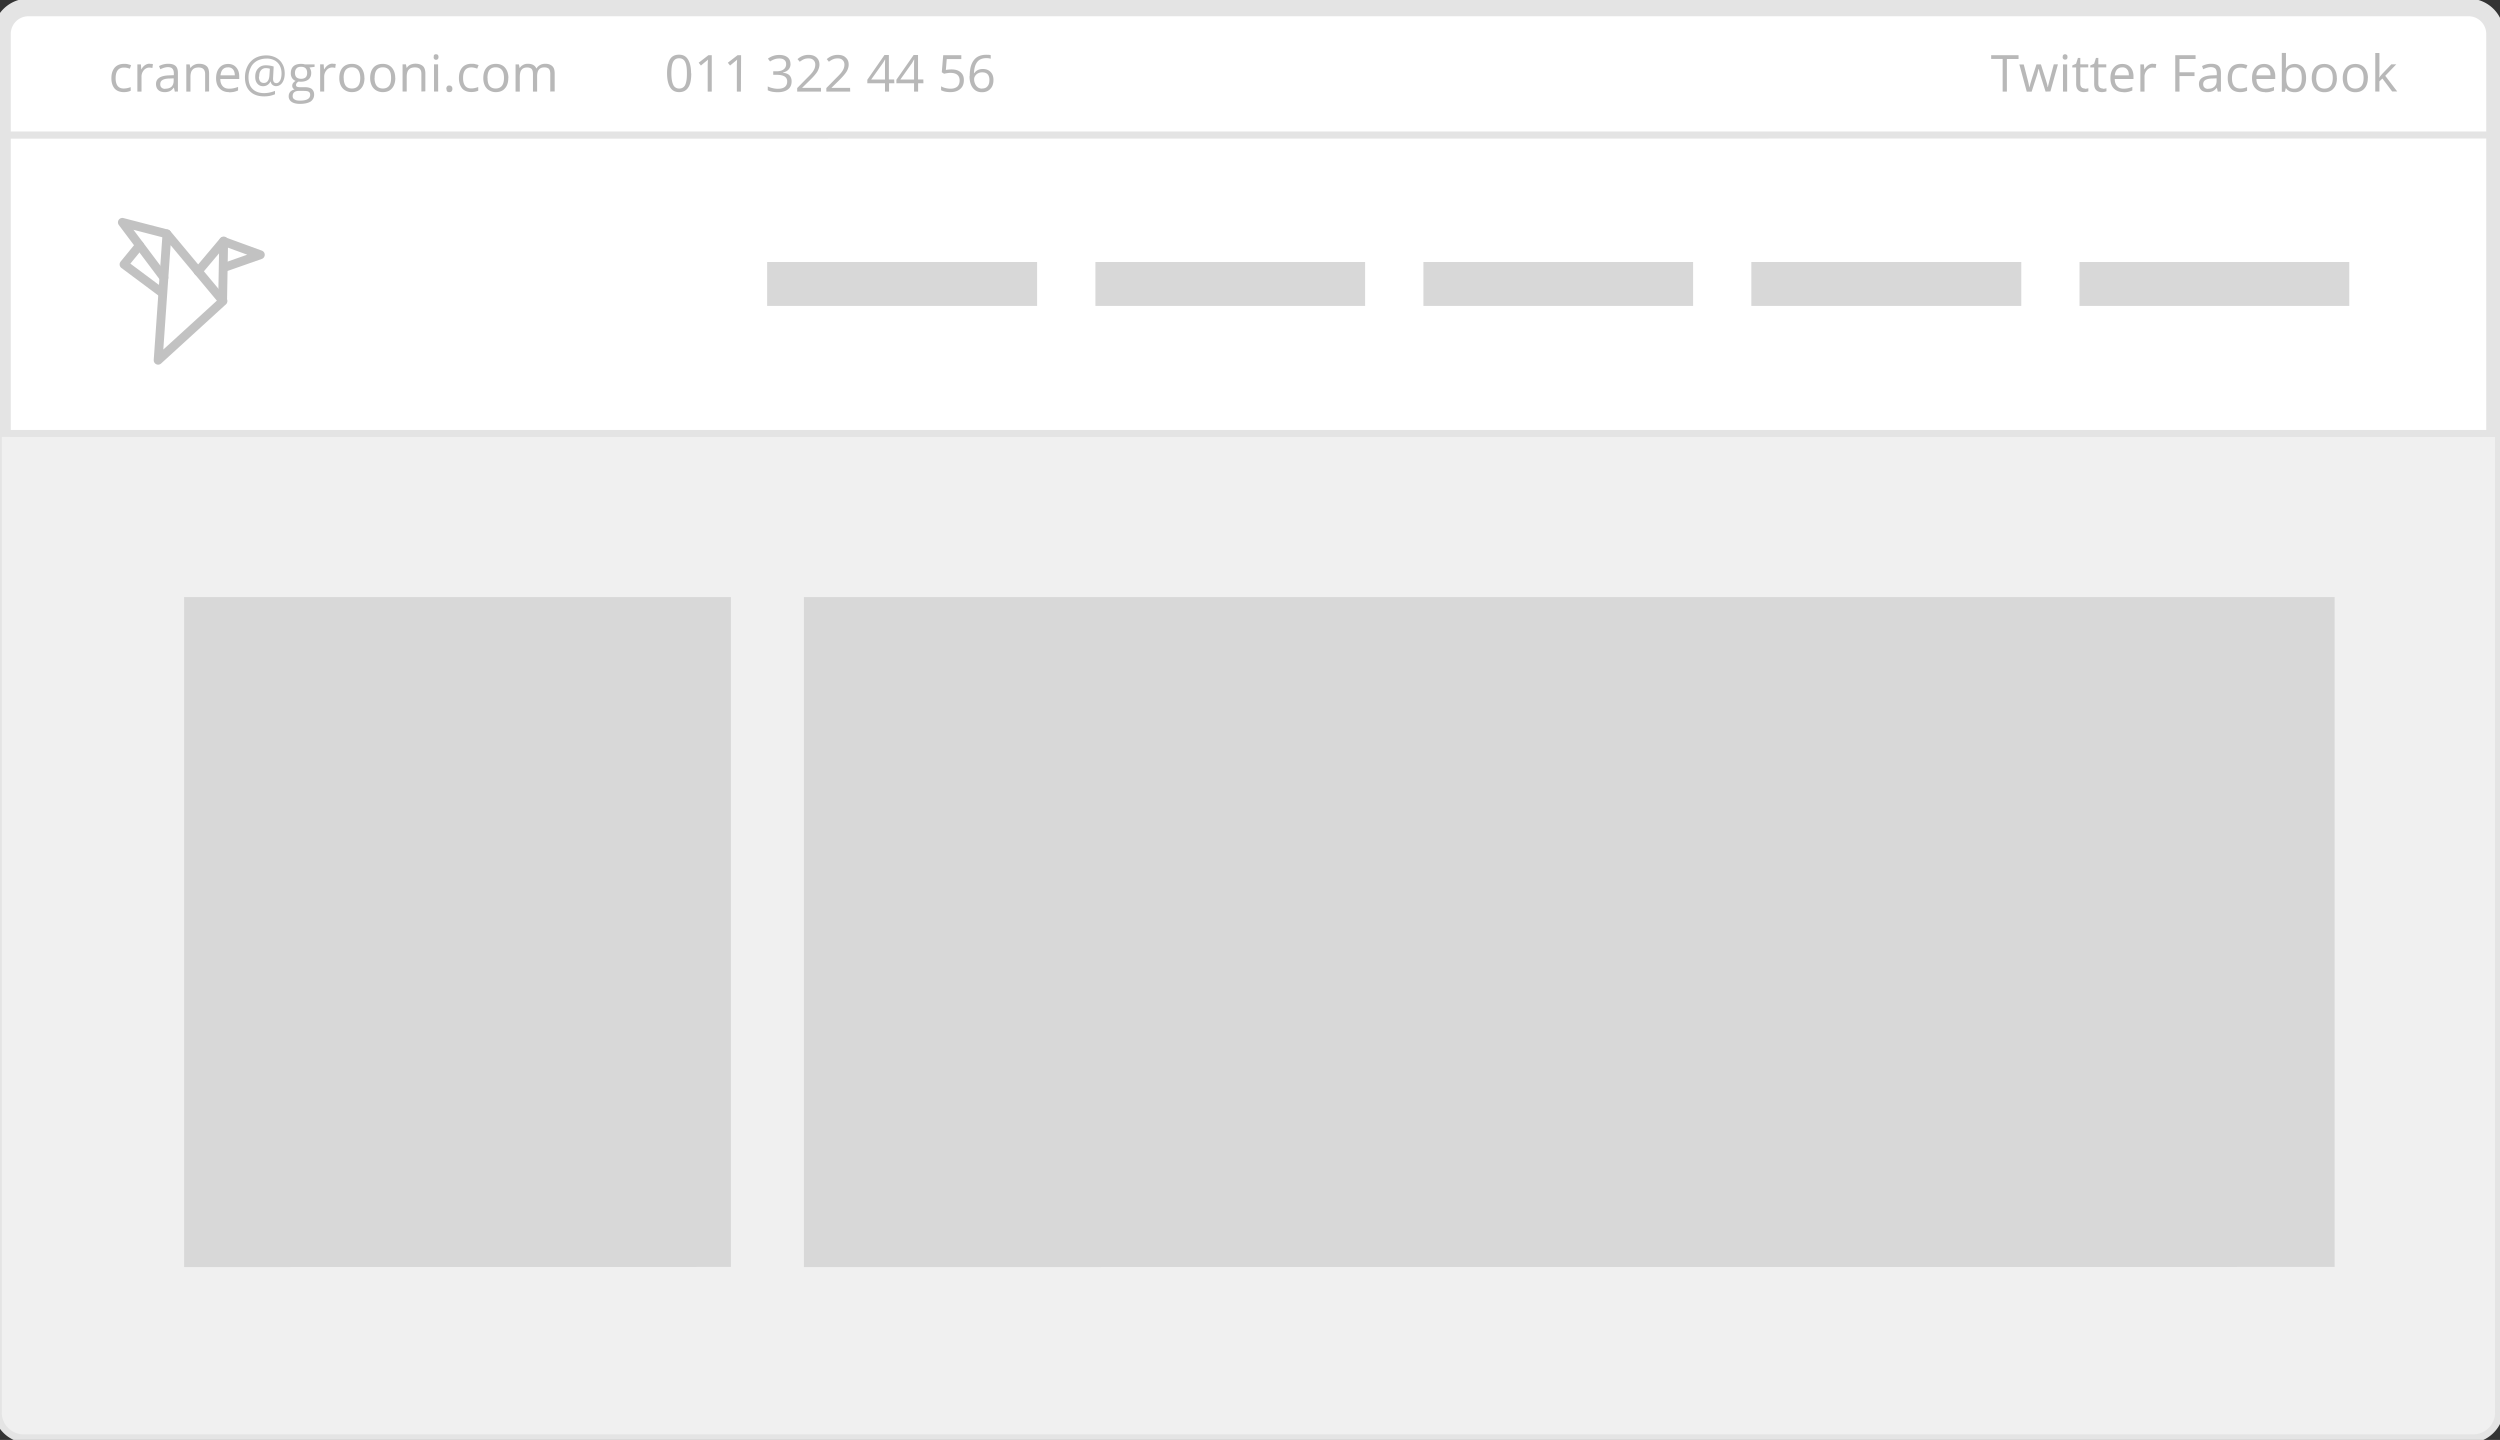 <svg xmlns="http://www.w3.org/2000/svg" width="283" height="163" xmlns:xlink="http://www.w3.org/1999/xlink"><rect width="100%" height="100%" fill="#333333" stroke="none"/><defs><path id="a" d="M1050.22 2583.84a3 3 0 0 1 3-3h276.22a3 3 0 0 1 3 3v155.53a3 3 0 0 1-3 3h-276.22a3 3 0 0 1-3-3z"/><path id="b" d="M1332.44 2629.46v110.44a2.47 2.47 0 0 1-2.48 2.47H1052.7a2.47 2.47 0 0 1-2.5-2.47v-110.44z"/><path id="c" d="M1051.03 2629.47v-.8h281.4v.8z"/><path id="d" d="M1051.03 2595.7v-.82h280.6v.8z"/><path id="e" d="M1064.8 2590.27c-.2.1-.47.16-.78.16-.45 0-.8-.14-1.04-.4-.25-.3-.37-.68-.37-1.18 0-.52.13-.9.38-1.2.25-.28.6-.42 1.07-.42.14 0 .3 0 .44.05.14.03.26.07.34.1l-.14.4a2.2 2.2 0 0 0-.34-.1 1.5 1.5 0 0 0-.33-.03c-.62 0-.94.4-.94 1.2 0 .37.07.66.22.87.16.2.38.3.68.3.26 0 .53-.05.8-.16zm2.14-3.04c.14 0 .26 0 .37.03l-.06.44a1.45 1.45 0 0 0-.33-.05.82.82 0 0 0-.64.3 1.1 1.1 0 0 0-.26.77v1.65h-.47v-3.08h.4l.04.56h.02c.1-.2.24-.36.4-.47a.92.92 0 0 1 .54-.17zm2.85 3.14l-.1-.44h-.03c-.15.2-.3.33-.46.4a1.4 1.4 0 0 1-.56.1c-.3 0-.55-.08-.72-.24-.18-.17-.26-.4-.26-.68 0-.62.5-.95 1.5-.98l.52-.02v-.2c0-.23-.05-.4-.16-.53-.1-.12-.27-.18-.5-.18-.26 0-.55.08-.87.24l-.15-.36a2.2 2.2 0 0 1 1.05-.26c.37 0 .64.08.82.24.18.16.27.43.27.8v2.1zm-1.07-.33c.3 0 .52-.07.7-.23.15-.15.24-.38.24-.67v-.27l-.47.02c-.37 0-.64.07-.8.17-.17.1-.25.26-.25.48 0 .17.05.3.15.38.1.1.25.14.43.14zm4.5.33v-2c0-.24-.07-.43-.2-.56-.1-.1-.28-.17-.53-.17-.32 0-.56.08-.7.26-.16.16-.23.45-.23.85v1.62h-.47v-3.08h.38l.08.4h.02a.96.96 0 0 1 .4-.34c.18-.1.37-.13.58-.13.37 0 .65.1.84.27.2.18.28.47.28.86v2zm2.72.06c-.46 0-.82-.14-1.08-.42-.26-.26-.4-.65-.4-1.15 0-.5.13-.9.37-1.18.25-.3.58-.44 1-.44.38 0 .68.13.9.38.24.27.35.6.35 1.02v.3h-2.14c0 .36.1.63.27.82.18.2.42.28.74.28.33 0 .66-.07 1-.2v.4a2.38 2.38 0 0 1-.48.16c-.16.03-.34.05-.55.05zm-.13-2.8a.77.77 0 0 0-.6.23c-.14.16-.22.4-.25.67h1.62c0-.3-.08-.52-.2-.67-.14-.16-.33-.24-.57-.24zm6.42.7c0 .26-.04.5-.12.72-.08.22-.2.4-.35.52a.8.8 0 0 1-.52.18.6.6 0 0 1-.6-.52h-.03a.9.9 0 0 1-.32.38.9.9 0 0 1-.5.15c-.28 0-.5-.1-.66-.3-.16-.18-.24-.44-.24-.77 0-.38.1-.7.33-.94.22-.24.5-.36.88-.36a3.07 3.07 0 0 1 .88.14l-.07 1.32v.06c0 .34.13.5.38.5.17 0 .3-.1.42-.3.1-.2.16-.46.16-.8 0-.33-.07-.62-.2-.88a1.43 1.43 0 0 0-.6-.6 1.84 1.84 0 0 0-.9-.2c-.4 0-.77.1-1.08.26-.3.18-.55.42-.7.75a2.44 2.44 0 0 0-.26 1.1c0 .6.15 1.03.46 1.33.3.3.74.47 1.3.47.4 0 .8-.08 1.24-.25v.38a3.04 3.04 0 0 1-1.23.24c-.7 0-1.23-.2-1.6-.57-.38-.37-.57-.9-.57-1.57 0-.48.1-.92.3-1.3a2.16 2.16 0 0 1 .86-.9c.37-.2.8-.3 1.27-.3.4 0 .77.1 1.08.26.32.17.56.4.73.72.18.3.26.67.26 1.08zm-2.92.36c0 .46.2.7.56.7.38 0 .6-.3.63-.88l.05-.73a1.65 1.65 0 0 0-.44-.07.7.7 0 0 0-.57.25c-.14.17-.2.4-.2.7zm6.3-1.4v.28l-.58.07c.05.06.1.15.14.26a.98.98 0 0 1 .06.37c0 .3-.1.54-.3.72-.22.17-.5.26-.86.26-.1 0-.18 0-.26-.02-.2.1-.3.24-.3.4a.2.2 0 0 0 .1.18c.07.04.2.06.36.06h.55c.33 0 .6.07.77.2.18.16.27.36.27.63 0 .35-.14.6-.4.8-.3.17-.7.26-1.2.26-.42 0-.73-.08-.95-.23a.73.73 0 0 1-.33-.63c0-.2.05-.35.17-.5a.9.9 0 0 1 .5-.27.5.5 0 0 1-.2-.17.44.44 0 0 1-.07-.26.5.5 0 0 1 .1-.3.96.96 0 0 1 .28-.24.85.85 0 0 1-.4-.33.98.98 0 0 1-.14-.55c0-.33.1-.6.3-.78.2-.18.5-.27.86-.27.17 0 .3.02.44.06zm-2.48 3.6c0 .16.07.3.22.37.14.1.34.13.6.13.4 0 .7-.06.88-.17.2-.12.28-.28.28-.48 0-.17-.05-.28-.16-.35-.1-.07-.3-.1-.58-.1h-.56c-.2 0-.38.05-.5.15-.12.1-.18.25-.18.44zm.26-2.63c0 .22.06.38.18.5.12.1.3.16.5.16.47 0 .7-.22.7-.66 0-.47-.23-.7-.7-.7-.22 0-.4.06-.5.18-.12.12-.18.3-.18.52zm4.25-1.04c.14 0 .26 0 .37.03l-.06.44a1.45 1.45 0 0 0-.34-.05.82.82 0 0 0-.64.3 1.1 1.1 0 0 0-.27.77v1.65h-.46v-3.08h.4l.04.56h.03a1.35 1.35 0 0 1 .42-.47.92.92 0 0 1 .53-.17zm3.62 1.6c0 .5-.13.9-.38 1.18-.26.3-.6.43-1.06.43-.28 0-.52-.07-.74-.2a1.28 1.28 0 0 1-.5-.55 1.94 1.94 0 0 1-.17-.85c0-.5.13-.9.38-1.18.26-.28.6-.42 1.06-.42.43 0 .77.14 1.03.43.24.3.37.68.37 1.17zm-2.35 0c0 .4.08.7.23.9.16.2.4.3.7.3.3 0 .54-.1.7-.3.16-.2.24-.5.24-.9s-.1-.7-.25-.9c-.16-.2-.4-.3-.7-.3-.3 0-.54.1-.7.3-.16.2-.23.5-.23.9zm5.84 0c0 .5-.13.9-.38 1.18-.25.3-.6.43-1.05.43-.28 0-.52-.07-.74-.2a1.28 1.28 0 0 1-.5-.55 1.94 1.94 0 0 1-.18-.85c0-.5.13-.9.38-1.18.25-.28.6-.42 1.05-.42.43 0 .77.14 1.03.43.25.3.38.68.38 1.17zm-2.35 0c0 .4.08.7.24.9.16.2.4.3.7.3.3 0 .54-.1.7-.3.16-.2.23-.5.23-.9s-.07-.7-.23-.9c-.16-.2-.4-.3-.7-.3-.3 0-.54.1-.7.3-.16.2-.23.5-.23.9zm5.3 1.54v-2c0-.25-.06-.43-.18-.56-.1-.1-.3-.17-.53-.17-.34 0-.57.08-.72.26-.16.16-.23.45-.23.85v1.62h-.47v-3.08h.38l.08.4h.02a.96.96 0 0 1 .4-.35c.18-.08.37-.12.58-.12.37 0 .65.1.84.27.2.18.28.47.28.86v2zm1.9 0h-.47v-3.08h.46zm-.5-3.92c0-.1 0-.2.07-.24a.27.27 0 0 1 .2-.06c.07 0 .13.03.2.07.04.07.07.14.07.25 0 .1-.03.18-.08.23a.28.28 0 0 1-.2.08.27.27 0 0 1-.2-.08c-.05-.05-.07-.13-.07-.23zm1.42 3.62c0-.12.03-.22.1-.28.04-.08.13-.1.23-.1s.2.02.26.1c.07.05.1.15.1.27a.4.4 0 0 1-.1.3.34.34 0 0 1-.25.08.33.33 0 0 1-.24-.08c-.05-.06-.08-.16-.08-.3zm3.62.2c-.2.1-.47.16-.78.16-.45 0-.8-.14-1.04-.4-.24-.3-.37-.68-.37-1.18 0-.52.13-.92.38-1.2.25-.28.6-.42 1.06-.42.14 0 .3 0 .44.05.15.03.26.07.35.1l-.16.4a2.2 2.2 0 0 0-.34-.1 1.5 1.5 0 0 0-.32-.04c-.63 0-.94.4-.94 1.2 0 .38.07.67.23.88.15.2.38.3.68.3.26 0 .52-.05.8-.16zm3.4-1.44c0 .5-.12.9-.38 1.18-.25.3-.6.43-1.05.43-.27 0-.5-.07-.73-.2a1.28 1.28 0 0 1-.5-.55 1.94 1.94 0 0 1-.17-.85c0-.5.13-.9.38-1.18.25-.28.6-.42 1.05-.42.43 0 .78.14 1.03.43.25.3.38.68.38 1.17zm-2.35 0c0 .4.07.7.22.9.16.2.4.3.7.3.3 0 .54-.1.7-.3.16-.2.24-.5.24-.9s-.08-.7-.24-.9c-.16-.2-.4-.3-.7-.3-.3 0-.54.1-.7.3-.15.2-.23.5-.23.9zm7.1 1.54v-2c0-.25-.05-.44-.15-.56-.1-.1-.27-.17-.5-.17-.3 0-.5.08-.64.25-.13.16-.2.42-.2.77v1.72h-.47v-2c0-.25-.05-.44-.15-.56-.1-.1-.27-.17-.5-.17-.3 0-.5.08-.64.26-.14.17-.2.45-.2.85v1.62h-.48v-3.08h.38l.08.4h.02a.94.94 0 0 1 .38-.34c.16-.1.34-.13.54-.13.48 0 .8.18.95.52h.03a.98.98 0 0 1 .4-.38c.17-.1.37-.14.6-.14.35 0 .6.1.78.27.2.18.27.47.27.86v2zm15.96-2.06c0 .72-.1 1.25-.34 1.6-.22.35-.57.53-1.03.53-.45 0-.8-.18-1.02-.54-.23-.37-.35-.9-.35-1.6 0-.7.12-1.24.34-1.6.22-.34.56-.5 1.02-.5.44 0 .78.17 1 .53.24.37.36.9.36 1.58zm-2.25 0c0 .6.08 1.04.22 1.32a.7.7 0 0 0 .67.4.7.7 0 0 0 .67-.4c.14-.3.2-.72.2-1.3 0-.6-.06-1.04-.2-1.3a.7.7 0 0 0-.68-.42.7.7 0 0 0-.68.4c-.14.27-.2.7-.2 1.3zm4.57 2.07h-.46v-2.93c0-.25.02-.48.03-.7-.04.04-.08.1-.13.13-.05.04-.28.22-.67.55l-.25-.32 1.1-.85h.38zm3.3 0h-.46v-2.93c0-.25.02-.48.03-.7-.04.04-.08.1-.13.13-.05.04-.27.22-.67.55l-.25-.32 1.1-.85h.4zm5.62-3.15c0 .27-.08.48-.23.65-.15.17-.36.28-.63.33v.03c.33.04.58.14.74.3.16.18.24.4.24.68 0 .4-.14.7-.4.9-.28.22-.67.33-1.17.33-.22 0-.42-.02-.6-.05a2.04 2.04 0 0 1-.53-.17v-.44c.18.1.37.16.57.2.2.05.38.07.57.07.7 0 1.06-.28 1.06-.83 0-.5-.4-.75-1.18-.75h-.4v-.4h.4c.33 0 .6-.08.78-.22a.7.7 0 0 0 .28-.6c0-.2-.06-.35-.2-.46-.14-.12-.33-.17-.56-.17-.18 0-.35.02-.5.07-.17.05-.36.14-.56.27l-.24-.32a2.1 2.1 0 0 1 1.3-.42c.4 0 .7.1.92.27.22.18.33.43.33.75zm3.45 3.15h-2.7v-.4l1.08-1.1c.33-.32.55-.56.65-.7a1.83 1.83 0 0 0 .24-.42c.05-.14.08-.28.08-.44 0-.2-.07-.38-.2-.5-.14-.14-.32-.2-.56-.2-.17 0-.33.02-.5.08-.14.06-.3.16-.5.3l-.25-.3c.37-.33.8-.48 1.23-.48.4 0 .7.1.92.3.22.2.33.46.33.8 0 .25-.08.5-.22.77-.15.25-.42.57-.83.97l-.9.88v.02h2.12zm3.3 0h-2.7v-.4l1.08-1.1c.33-.32.55-.56.65-.7a1.83 1.83 0 0 0 .24-.42c.05-.14.08-.28.08-.44 0-.2-.07-.38-.2-.5-.13-.14-.32-.2-.56-.2-.17 0-.33.02-.48.08-.16.06-.33.16-.52.3l-.24-.3c.38-.33.8-.48 1.24-.48.4 0 .7.1.9.3.23.2.34.46.34.8 0 .25-.07.5-.22.77-.15.25-.42.57-.82.97l-.9.88v.02h2.1zm5-.94h-.6v.94h-.46v-.94h-2v-.4l1.94-2.8h.5v2.77h.6zm-1.06-.43v-1.37c0-.27 0-.57.02-.9h-.02a4.12 4.12 0 0 1-.26.44l-1.3 1.83zm4.35.43h-.6v.94h-.46v-.94h-2v-.4l1.95-2.8h.5v2.77h.6zm-1.06-.43v-1.37c0-.27 0-.57.02-.9h-.02c-.1.17-.17.32-.25.44l-1.3 1.83zm3.6-1.08c.2-.04.43-.06.64-.06.44 0 .78.1 1.03.32.25.2.37.5.37.88 0 .43-.13.77-.4 1-.28.25-.65.37-1.13.37-.45 0-.8-.08-1.05-.22v-.44c.13.08.3.15.5.2.18.04.38.07.57.07.33 0 .58-.08.77-.24.17-.16.26-.4.26-.68 0-.58-.35-.87-1.06-.87-.17 0-.4.03-.7.1l-.26-.17.16-1.93h2.05v.44h-1.65zm2.7.7c0-.82.16-1.42.48-1.82.3-.4.78-.6 1.4-.6.2 0 .37 0 .5.05v.4a1.6 1.6 0 0 0-.5-.07c-.44 0-.78.14-1 .4-.25.3-.37.72-.4 1.3h.04c.2-.3.53-.47.98-.47.37 0 .66.12.87.34.22.22.32.53.32.9 0 .44-.12.78-.36 1.02-.23.25-.55.37-.95.37-.43 0-.77-.16-1.02-.48-.25-.32-.38-.77-.38-1.34zm1.4 1.4c.26 0 .46-.07.6-.24.16-.17.23-.4.23-.73 0-.27-.07-.5-.2-.64-.14-.15-.35-.22-.62-.22-.16 0-.3.03-.45.1a.88.88 0 0 0-.34.3.66.66 0 0 0-.12.37c0 .2.04.37.12.54a.96.96 0 0 0 .32.4.8.8 0 0 0 .47.13z"/><path id="f" d="M1277.18 2590.37h-.48v-3.7h-1.3v-.42h3.1v.43h-1.32zm4.38 0l-.57-1.8a15.7 15.7 0 0 1-.2-.76h-.03a10.42 10.42 0 0 1-.2.77l-.58 1.8h-.55l-.84-3.08h.5l.45 1.76c.1.4.16.68.18.82h.02c.02-.1.06-.25.1-.42.05-.17.1-.3.12-.4l.57-1.77h.5l.56 1.76c.1.32.18.6.2.8h.04c0-.05.02-.16.06-.3.03-.14.23-.9.6-2.27h.47l-.85 3.07zm2.44 0h-.47v-3.08h.47zm-.5-3.92c0-.1.02-.2.07-.23a.27.27 0 0 1 .2-.08c.07 0 .14.03.2.08.05.05.07.13.07.23s-.02.18-.08.24a.28.28 0 0 1-.2.06.27.27 0 0 1-.2-.08c-.04-.05-.07-.12-.07-.23zm2.5 3.6a1.6 1.6 0 0 0 .4-.06v.35c-.04.02-.1.04-.2.06a2.03 2.03 0 0 1-.28.03c-.6 0-.9-.32-.9-.94v-1.85h-.44v-.23l.44-.2.2-.65h.27v.72h.9v.35h-.9v1.82c0 .18.04.32.13.42.08.1.2.14.36.14zm2.03 0a1.6 1.6 0 0 0 .42-.06v.35c-.05.02-.12.04-.22.06a2.04 2.04 0 0 1-.27.03c-.6 0-.9-.32-.9-.94v-1.85h-.44v-.23l.44-.2.2-.65h.27v.72h.9v.35h-.9v1.82c0 .18.05.32.13.42.1.1.2.14.37.14zm2.35.38c-.46 0-.82-.14-1.1-.42-.25-.26-.38-.65-.38-1.15 0-.5.12-.9.37-1.18.24-.3.57-.44.98-.44.4 0 .7.13.92.38.23.27.34.6.34 1.02v.3h-2.12c0 .36.1.63.28.82.17.2.42.28.73.28.32 0 .65-.07.98-.2v.4a2.38 2.38 0 0 1-.47.16c-.14.03-.32.05-.52.05zm-.13-2.8a.77.77 0 0 0-.6.23c-.14.16-.23.4-.26.67h1.6c0-.3-.06-.52-.2-.67-.12-.16-.3-.24-.55-.24zm3.47-.4c.14 0 .26 0 .37.03l-.07.44a1.45 1.45 0 0 0-.34-.05.82.82 0 0 0-.65.3 1.1 1.1 0 0 0-.27.77v1.65h-.47v-3.08h.4l.05.56h.02c.12-.2.25-.36.42-.47a.92.92 0 0 1 .52-.17zm3 3.14h-.48v-4.12h2.3v.43h-1.82v1.5h1.7v.43h-1.7zm4.33 0l-.1-.44c-.17.2-.32.33-.48.4a1.4 1.4 0 0 1-.57.1c-.3 0-.55-.08-.72-.24-.17-.17-.26-.4-.26-.68 0-.62.5-.95 1.5-.98l.52-.02v-.2c0-.23-.05-.4-.15-.53-.12-.12-.3-.18-.52-.18-.25 0-.55.08-.87.24l-.13-.36a2.2 2.2 0 0 1 1.04-.26c.38 0 .65.08.83.24.18.16.27.43.27.8v2.1zm-1.06-.33c.3 0 .5-.07.68-.23.17-.15.25-.38.25-.67v-.27l-.47.02c-.37 0-.64.07-.8.17-.17.1-.25.26-.25.48 0 .17.06.3.16.38.1.1.25.14.43.14zm4.38.23c-.2.1-.47.16-.78.16-.45 0-.8-.14-1.04-.4-.25-.3-.37-.68-.37-1.18 0-.52.12-.9.37-1.2.24-.28.6-.42 1.06-.42.15 0 .3 0 .45.05.14.03.26.07.35.1l-.15.4a2.2 2.2 0 0 0-.34-.1 1.5 1.5 0 0 0-.32-.03c-.63 0-.94.4-.94 1.2 0 .37.07.66.23.87.16.2.4.3.7.3.25 0 .5-.05.78-.16zm2.04.16c-.46 0-.82-.14-1.08-.42-.27-.26-.4-.65-.4-1.15 0-.5.12-.9.37-1.18.25-.3.58-.44 1-.44.4 0 .7.13.92.38.22.27.34.6.34 1.02v.3h-2.13c0 .36.1.63.27.82.18.2.42.28.74.28.33 0 .66-.07.98-.2v.4a2.38 2.38 0 0 1-.47.16c-.14.03-.32.05-.53.05zm-.13-2.8a.77.77 0 0 0-.6.23c-.15.16-.24.4-.26.67h1.6c0-.3-.05-.52-.18-.67-.14-.16-.32-.24-.57-.24zm2.52.07c.22-.3.54-.46.97-.46.4 0 .7.14.94.4.22.3.34.68.34 1.2 0 .5-.12.9-.34 1.17-.23.3-.54.43-.95.43-.2 0-.4-.04-.56-.1a1.05 1.05 0 0 1-.42-.35h-.03l-.1.4h-.35v-4.4h.47v1.08c0 .23 0 .45-.02.64zm.9-.07c-.3 0-.54.1-.7.27-.13.18-.2.5-.2.93 0 .43.07.74.22.93.14.18.38.28.7.28.28 0 .5-.1.64-.32.14-.2.2-.5.2-.9s-.06-.7-.2-.9c-.14-.2-.36-.3-.65-.3zm4.84 1.2c0 .5-.12.9-.38 1.18-.25.3-.6.43-1.05.43-.28 0-.52-.07-.74-.2a1.3 1.3 0 0 1-.5-.55 1.94 1.94 0 0 1-.18-.85c0-.5.13-.9.38-1.18.25-.28.6-.42 1.05-.42.43 0 .77.14 1.03.43.25.3.38.68.38 1.17zm-2.35 0c0 .4.1.7.24.9.16.2.4.3.7.3.3 0 .54-.1.7-.3.16-.2.24-.5.24-.9s-.08-.7-.24-.9c-.16-.2-.4-.3-.7-.3-.3 0-.54.1-.7.3-.15.2-.23.5-.23.9zm5.85 0c0 .5-.13.9-.38 1.18-.25.3-.6.43-1.05.43-.28 0-.52-.07-.74-.2a1.28 1.28 0 0 1-.5-.55 1.94 1.94 0 0 1-.17-.85c0-.5.14-.9.4-1.18.24-.28.6-.42 1.04-.42.43 0 .77.14 1.03.43.25.3.38.68.38 1.17zm-2.35 0c0 .4.08.7.23.9.16.2.4.3.7.3.3 0 .54-.1.7-.3.16-.2.24-.5.24-.9s-.08-.7-.24-.9c-.16-.2-.4-.3-.7-.3-.3 0-.54.1-.7.3-.16.2-.23.5-.23.9zm3.64-.04c.08-.12.2-.27.37-.46l1-1.05h.56l-1.25 1.3 1.35 1.77h-.57l-1.1-1.46-.34.32v1.15h-.47V2586h.47v2.3c0 .12 0 .28-.03.5z"/><path id="g" d="M1070.84 2723.43v-75.84h61.9v75.83z"/><path id="h" d="M1141 2723.43v-75.84h173.28v75.83z"/><path id="i" d="M1067.9 2620.78l1-14.3 6.34 7.6z"/><path id="j" d="M1072.42 2610.72l2.9-3.44-.12 6.77"/><path id="k" d="M1075.3 2607.32l4.17 1.52-4.16 1.46"/><path id="l" d="M1068.87 2606.47l-5.02-1.3 4.7 6.26"/><path id="m" d="M1065.8 2607.78l-1.76 2.15 4.37 3.26"/><path id="n" d="M1248.25 2614.63v-4.97h30.56v4.97z"/><path id="o" d="M1285.4 2614.63v-4.97h30.54v4.97z"/><path id="p" d="M1211.13 2614.63v-4.97h30.53v4.97z"/><path id="q" d="M1174 2614.63v-4.97h30.53v4.97z"/><path id="r" d="M1136.84 2614.63v-4.97h30.56v4.97z"/><clipPath><use fill="#fff" xlink:href="#a"/></clipPath></defs><g transform="translate(-1050 -2580)"><use fill="#fff" xlink:href="#a"/><use fill="none" stroke="#e4e4e4" stroke-width="2" stroke-miterlimit="50" clip-path="url(&quot;#yszvb&quot;)" xlink:href="#a"/></g><use fill="#f0f0f0" xlink:href="#b" transform="translate(-1050 -2580)"/><use fill="#e4e4e4" xlink:href="#c" transform="translate(-1050 -2580)"/><use fill="#e4e4e4" xlink:href="#d" transform="translate(-1050 -2580)"/><use fill="#b8b8b8" xlink:href="#e" transform="translate(-1050 -2580)"/><use fill="#b8b8b8" xlink:href="#f" transform="translate(-1050 -2580)"/><use fill="#d8d8d8" xlink:href="#g" transform="translate(-1050 -2580)"/><use fill="#d8d8d8" xlink:href="#h" transform="translate(-1050 -2580)"/><use fill="none" stroke="#c2c2c2" stroke-miterlimit="50" stroke-linecap="round" stroke-linejoin="round" xlink:href="#i" transform="translate(-1050 -2580)"/><use fill="none" stroke="#c2c2c2" stroke-miterlimit="50" stroke-linecap="round" stroke-linejoin="round" xlink:href="#j" transform="translate(-1050 -2580)"/><use fill="none" stroke="#c2c2c2" stroke-miterlimit="50" stroke-linecap="round" stroke-linejoin="round" xlink:href="#k" transform="translate(-1050 -2580)"/><use fill="none" stroke="#c2c2c2" stroke-miterlimit="50" stroke-linecap="round" stroke-linejoin="round" xlink:href="#l" transform="translate(-1050 -2580)"/><use fill="none" stroke="#c2c2c2" stroke-miterlimit="50" stroke-linecap="round" stroke-linejoin="round" xlink:href="#m" transform="translate(-1050 -2580)"/><use fill="#d8d8d8" xlink:href="#n" transform="translate(-1050 -2580)"/><use fill="#d8d8d8" xlink:href="#o" transform="translate(-1050 -2580)"/><use fill="#d8d8d8" xlink:href="#p" transform="translate(-1050 -2580)"/><use fill="#d8d8d8" xlink:href="#q" transform="translate(-1050 -2580)"/><use fill="#d8d8d8" xlink:href="#r" transform="translate(-1050 -2580)"/></svg>
